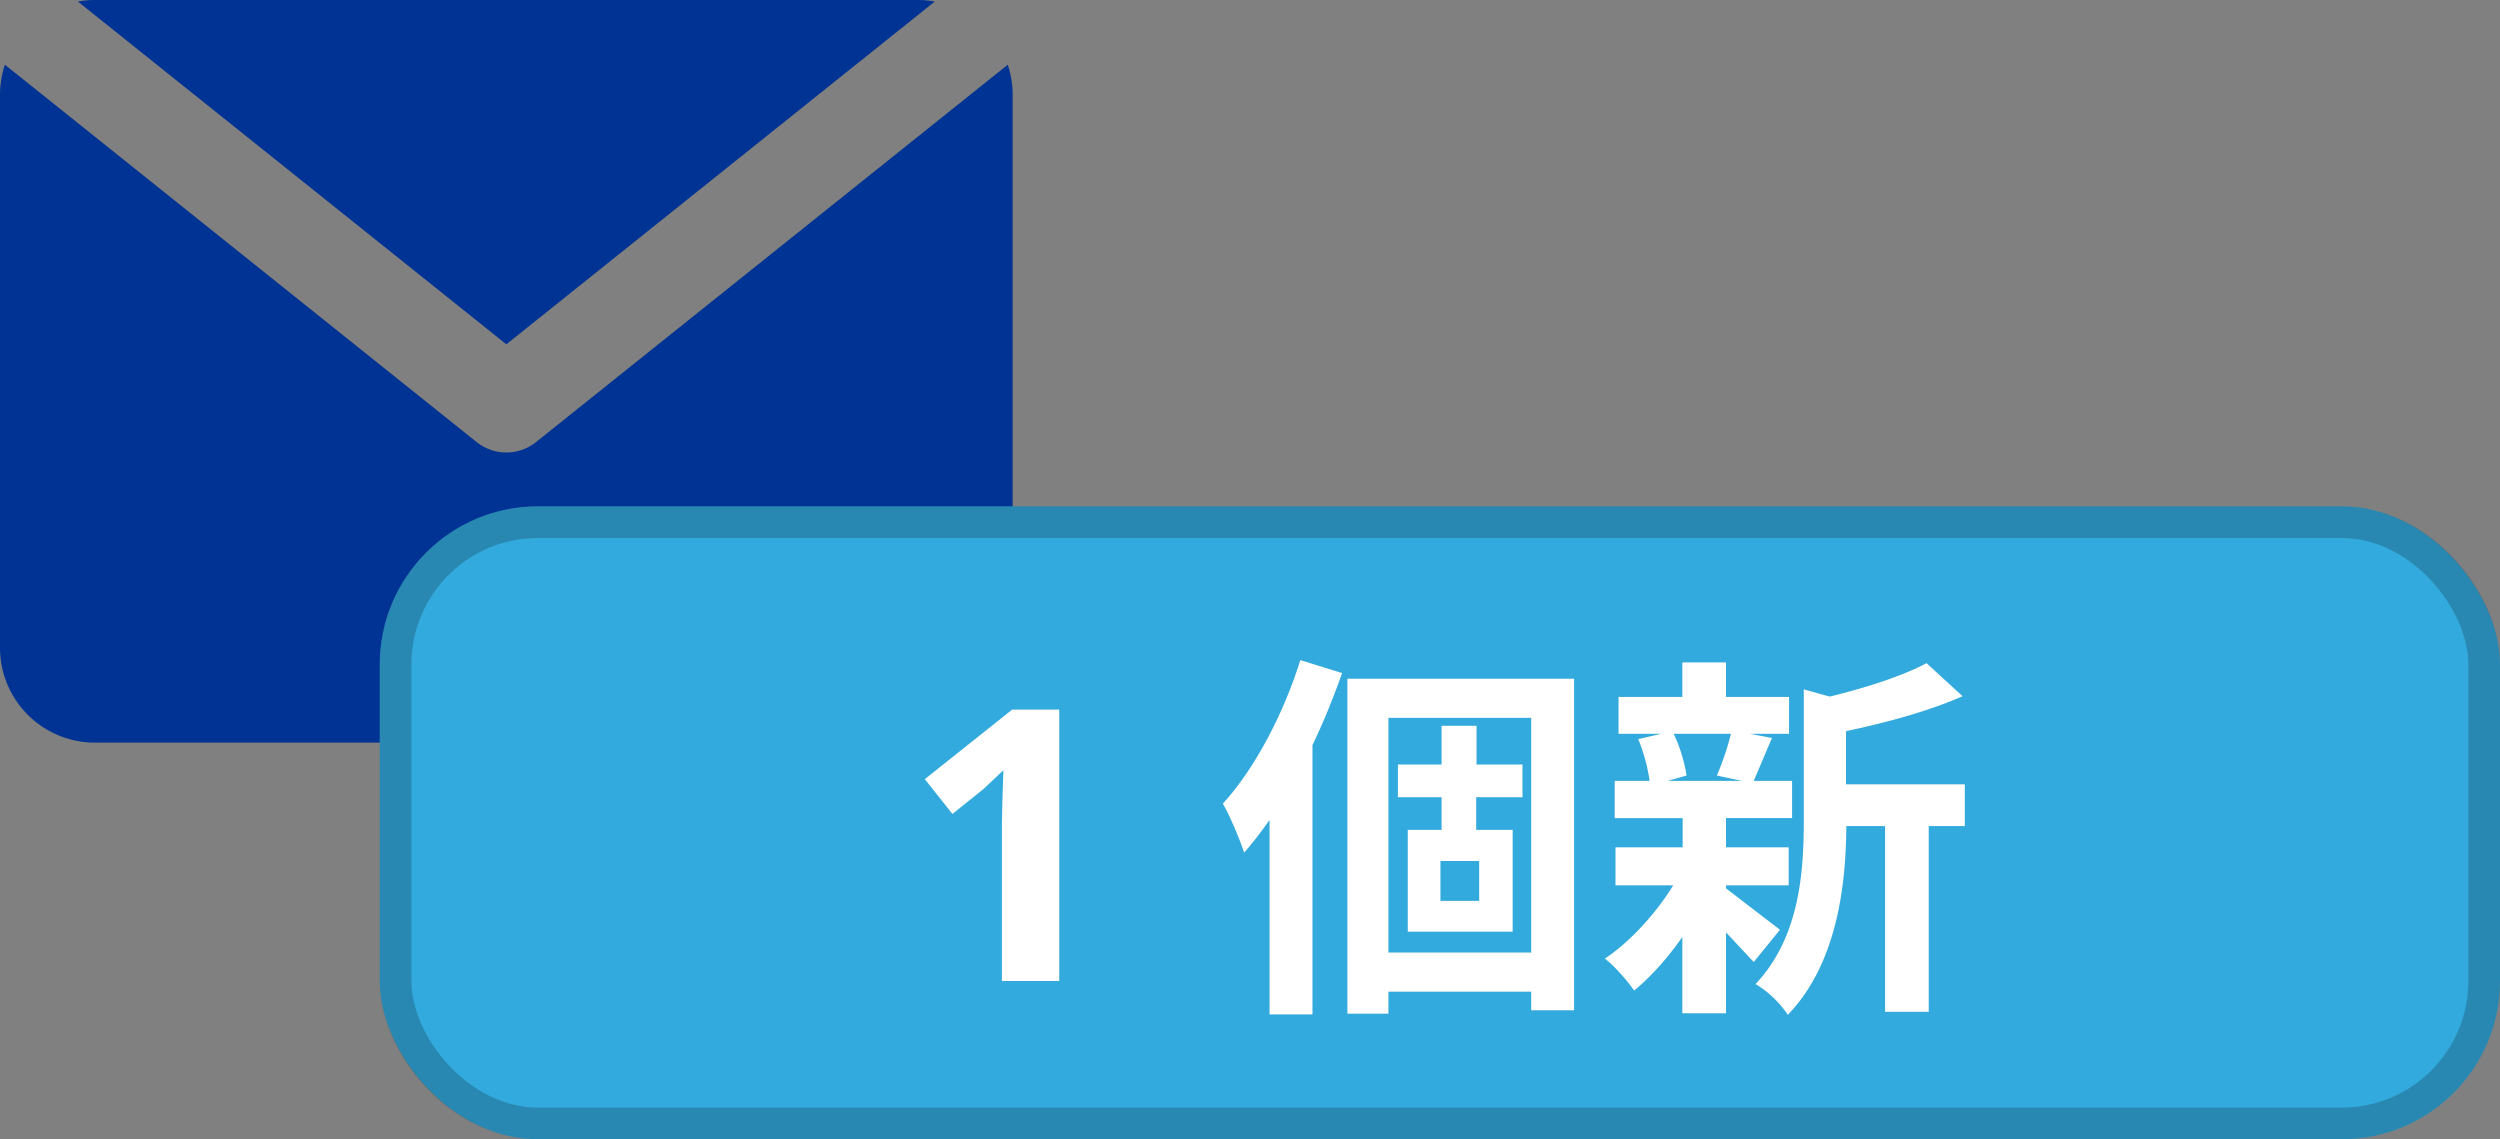 <svg xmlns="http://www.w3.org/2000/svg" width="79" height="36" fill="none"><rect width="100%" height="100%" fill="#808080" stroke="none"/><path fill-rule="evenodd" d="M.155 2.045L15.063 13.97a1.5 1.5 0 0 0 1.874 0L31.845 2.045c.1.3.155.62.155.955v17.467a3 3 0 0 1-3 3H3a3 3 0 0 1-3-3V3c0-.334.055-.655.155-.955zM2.46.048A3.02 3.02 0 0 1 3 0h26a3.02 3.02 0 0 1 .539.048L16 10.88 2.46.048z" fill="#003393"/><rect x="12" y="16" width="67" height="20" rx="5" fill="#3ad"/><rect x="12.5" y="16.5" width="66" height="19" rx="4.5" stroke="#000" stroke-opacity=".2"/><path d="M33.47 31h-1.81v-4.957l.018-.814.03-.89-.627.592-.984.79-.873-1.1 2.76-2.197h1.488V31zm7.62-10.14c-.54 1.728-1.452 3.444-2.448 4.536.216.36.564 1.2.672 1.548.276-.312.54-.66.804-1.032v6.144h1.356v-8.508c.36-.756.672-1.524.936-2.28l-1.32-.408zm5.652 7.608h-1.224v-1.26h1.224v1.26zm1.368-3.276V24.16h-1.452v-1.224h-1.104v1.224h-1.38v1.032h1.38v1.032h-1.068v3.216H47.8v-3.216h-1.152v-1.032H48.1zM43.874 30.1v-7.416h4.512V30.1h-4.512zm-1.296-8.652v10.584h1.296v-.696h4.512v.588h1.356V21.448h-7.164zm12.12 1.74a8.97 8.97 0 0 1-.444 1.32l.792.168h-2.352l.6-.168c-.048-.36-.204-.912-.408-1.32h1.812zm-.156 4.788h1.98v-1.2h-1.98v-.924h2.088v-1.176h-1.212l.576-1.356-.696-.132h1.236v-1.164h-1.992v-1.092h-1.38v1.092h-2.016v1.164H52.5l-.732.168a5.56 5.56 0 0 1 .36 1.32h-1.104v1.176h2.148v.924H51.05v1.2h1.824c-.552.9-1.38 1.8-2.16 2.316.3.228.708.696.924 1.008.516-.42 1.056-1.02 1.524-1.692v2.412h1.38v-2.556l.876.936.828-1.02-1.704-1.308v-.096zm7.536-3.192h-3.744v-1.68c1.26-.264 2.628-.636 3.684-1.104l-1.14-1.044c-.732.396-1.92.78-3.06 1.056L57 21.784v4.152c0 1.656-.144 3.696-1.524 5.16a3.29 3.29 0 0 1 1.02.972c1.584-1.644 1.836-4.176 1.848-5.964h1.224v5.868h1.38v-5.868h1.14v-1.32z" fill="#fff"/></svg>